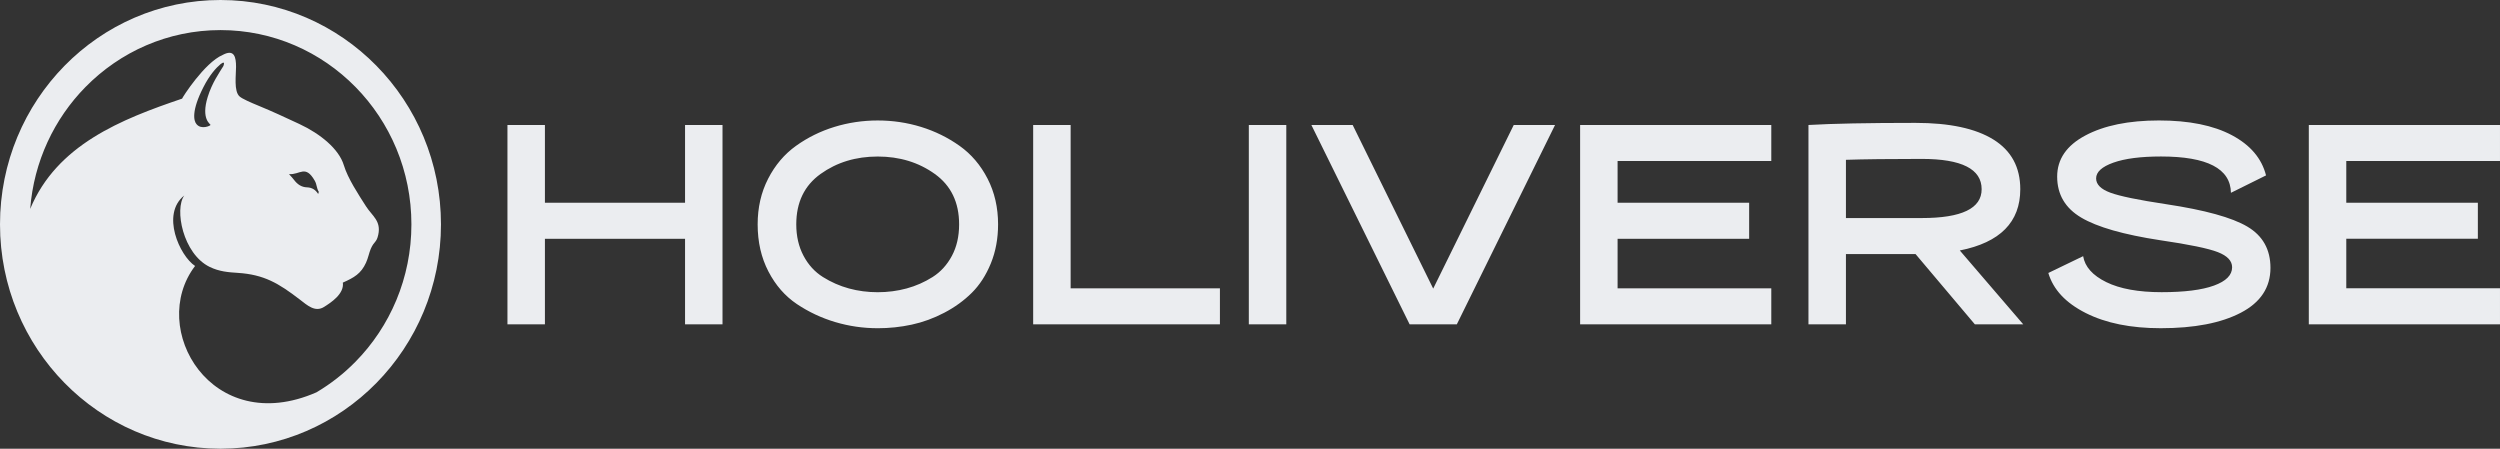 <svg xmlns="http://www.w3.org/2000/svg" width="195" height="35" viewBox="0 0 195 35" fill="none"><rect x="0" y="0" width="195" height="35" fill="#333333" stroke="none"/><g clip-path="url(#clip0_1198_6997)"><path fill-rule="evenodd" clip-rule="evenodd" d="M22.544 13.582C23.408 13.647 23.819 12.814 24.553 14.1C24.727 14.403 24.68 14.667 24.866 14.963L24.818 15.132C24.623 14.815 24.346 14.626 23.947 14.613C23.507 14.599 23.191 14.372 22.932 14.029C22.815 13.872 22.676 13.733 22.543 13.582H22.544ZM16.421 9.742C16.421 9.809 15.7 10.135 15.332 9.688C15.095 9.424 14.934 8.627 15.863 6.805C16.355 5.837 16.851 5.296 17.21 4.997C17.434 4.83 17.542 4.829 17.424 5.15C17.099 5.687 16.542 6.456 16.202 7.558C15.662 9.307 16.422 9.677 16.422 9.742H16.421ZM17.182 35H17.214C21.957 34.995 26.25 33.038 29.359 29.874C32.471 26.707 34.396 22.332 34.396 17.5C34.396 12.667 32.471 8.292 29.359 5.126C26.246 1.959 21.946 0 17.198 0C12.45 0 8.15 1.959 5.038 5.126C1.926 8.293 0 12.668 0 17.5C0 22.332 1.926 26.707 5.038 29.874C8.147 33.038 12.44 34.995 17.182 35ZM27.728 28.215C26.822 29.139 25.798 29.942 24.683 30.602C16.496 34.182 11.504 25.611 15.216 20.746C14.022 19.962 12.531 16.702 14.377 15.245C13.59 16.303 14.265 19.8 16.356 20.82C17.106 21.185 17.822 21.238 18.53 21.283C20.596 21.414 21.725 22.091 23.374 23.356C23.968 23.811 24.576 24.384 25.284 23.936C25.814 23.6 26.86 22.926 26.742 22.043C27.622 21.651 28.157 21.348 28.547 20.495C28.716 20.128 28.793 19.708 28.913 19.425C29.18 18.795 29.363 18.954 29.503 18.316C29.744 17.225 29.026 16.84 28.55 16.095C27.947 15.152 27.129 13.915 26.817 12.882C26.437 11.627 25.002 10.442 23.337 9.666C22.229 9.151 21.268 8.699 20.152 8.241C19.553 7.996 18.904 7.711 18.693 7.528C18.224 7.125 18.414 5.847 18.412 5.21C18.41 4.468 18.284 3.797 17.369 4.284C15.941 4.9 14.212 7.622 14.203 7.694C9.468 9.3 4.434 11.286 2.355 16.294C2.641 12.591 4.236 9.261 6.669 6.786C9.364 4.044 13.087 2.347 17.199 2.347C21.311 2.347 25.035 4.044 27.729 6.786C30.424 9.528 32.09 13.316 32.09 17.501C32.09 21.686 30.424 25.474 27.729 28.215H27.728Z" fill="#EBEDF0"></path><path d="M53.434 9.749V15.814H42.504V9.749H39.581V25.298H42.504V18.624H53.434V25.298H56.356V9.749H53.434ZM68.46 25.602C69.365 25.602 70.251 25.509 71.118 25.321C71.985 25.134 72.829 24.825 73.65 24.396C74.471 23.967 75.187 23.448 75.802 22.838C76.415 22.23 76.91 21.465 77.286 20.544C77.662 19.623 77.85 18.608 77.85 17.5C77.85 16.189 77.578 15.002 77.033 13.94C76.488 12.879 75.759 12.024 74.847 11.376C73.935 10.729 72.934 10.236 71.845 9.9C70.755 9.564 69.628 9.397 68.462 9.397C67.296 9.397 66.169 9.565 65.08 9.9C63.991 10.236 62.993 10.728 62.089 11.376C61.184 12.024 60.458 12.879 59.914 13.94C59.369 15.002 59.097 16.189 59.097 17.5C59.097 18.873 59.377 20.099 59.937 21.176C60.496 22.253 61.237 23.1 62.157 23.717C63.078 24.334 64.075 24.802 65.149 25.122C66.223 25.441 67.327 25.601 68.462 25.601L68.46 25.602ZM68.46 22.793C67.678 22.793 66.93 22.695 66.217 22.5C65.504 22.305 64.828 22.009 64.192 21.61C63.556 21.212 63.049 20.658 62.673 19.947C62.297 19.237 62.109 18.421 62.109 17.501C62.109 15.783 62.742 14.472 64.007 13.567C65.273 12.661 66.757 12.209 68.46 12.209C70.163 12.209 71.648 12.661 72.913 13.567C74.178 14.472 74.811 15.783 74.811 17.501C74.811 18.438 74.623 19.257 74.247 19.959C73.871 20.661 73.369 21.212 72.74 21.61C72.11 22.008 71.436 22.304 70.715 22.5C69.994 22.695 69.243 22.793 68.46 22.793H68.46ZM83.51 22.488V9.75H80.587V25.299H95.154V22.489H83.51V22.488ZM97.408 25.298H100.331V9.749H97.408V25.298ZM118.072 9.749L111.79 22.511L105.508 9.749H102.287L109.95 25.298H113.632L121.294 9.749H118.072ZM138.161 12.559V9.749H123.249V25.298H138.161V22.488H126.172V18.624H136.434V15.815H126.172V12.56H138.161V12.559ZM157.812 25.297L152.865 19.537C156.01 18.913 157.582 17.32 157.582 14.76C157.582 13.043 156.884 11.752 155.488 10.885C154.092 10.018 152.067 9.585 149.413 9.585C145.7 9.585 142.917 9.64 141.06 9.749V25.298H143.983V19.818H149.414L154.039 25.298H157.813L157.812 25.297ZM143.983 12.465C145.409 12.418 147.381 12.395 149.897 12.395C153.011 12.395 154.568 13.183 154.568 14.759C154.568 16.258 153.011 17.008 149.897 17.008H143.983V12.465ZM168.536 25.6C171.159 25.6 173.241 25.198 174.783 24.394C176.325 23.59 177.096 22.424 177.096 20.893C177.096 19.457 176.494 18.384 175.289 17.673C174.085 16.963 171.979 16.382 168.973 15.929C166.794 15.601 165.337 15.301 164.601 15.027C163.865 14.754 163.497 14.383 163.497 13.915C163.497 13.416 163.945 13.006 164.843 12.686C165.74 12.366 166.979 12.206 168.559 12.206C172.164 12.206 173.982 13.15 174.013 15.039L176.751 13.681C176.414 12.354 175.524 11.308 174.082 10.543C172.639 9.778 170.745 9.396 168.398 9.396C166.035 9.396 164.122 9.787 162.657 10.568C161.192 11.348 160.459 12.417 160.459 13.776C160.459 15.165 161.084 16.231 162.335 16.972C163.585 17.714 165.645 18.303 168.514 18.74C170.754 19.068 172.246 19.376 172.99 19.665C173.734 19.954 174.105 20.348 174.105 20.847C174.105 21.456 173.634 21.932 172.69 22.275C171.747 22.619 170.386 22.79 168.605 22.79C166.795 22.79 165.357 22.529 164.291 22.006C163.225 21.483 162.623 20.808 162.485 19.981L159.769 21.292C160.153 22.588 161.127 23.63 162.692 24.418C164.257 25.207 166.205 25.6 168.537 25.6H168.536ZM194.999 12.558V9.749H180.087V25.297H194.999V22.487H183.01V18.623H193.273V15.814H183.01V12.559H194.999V12.558Z" fill="#EBEDF0"></path></g><defs><clipPath id="clip0_1198_6997"><rect width="195" height="35" fill="white"></rect></clipPath></defs></svg>
